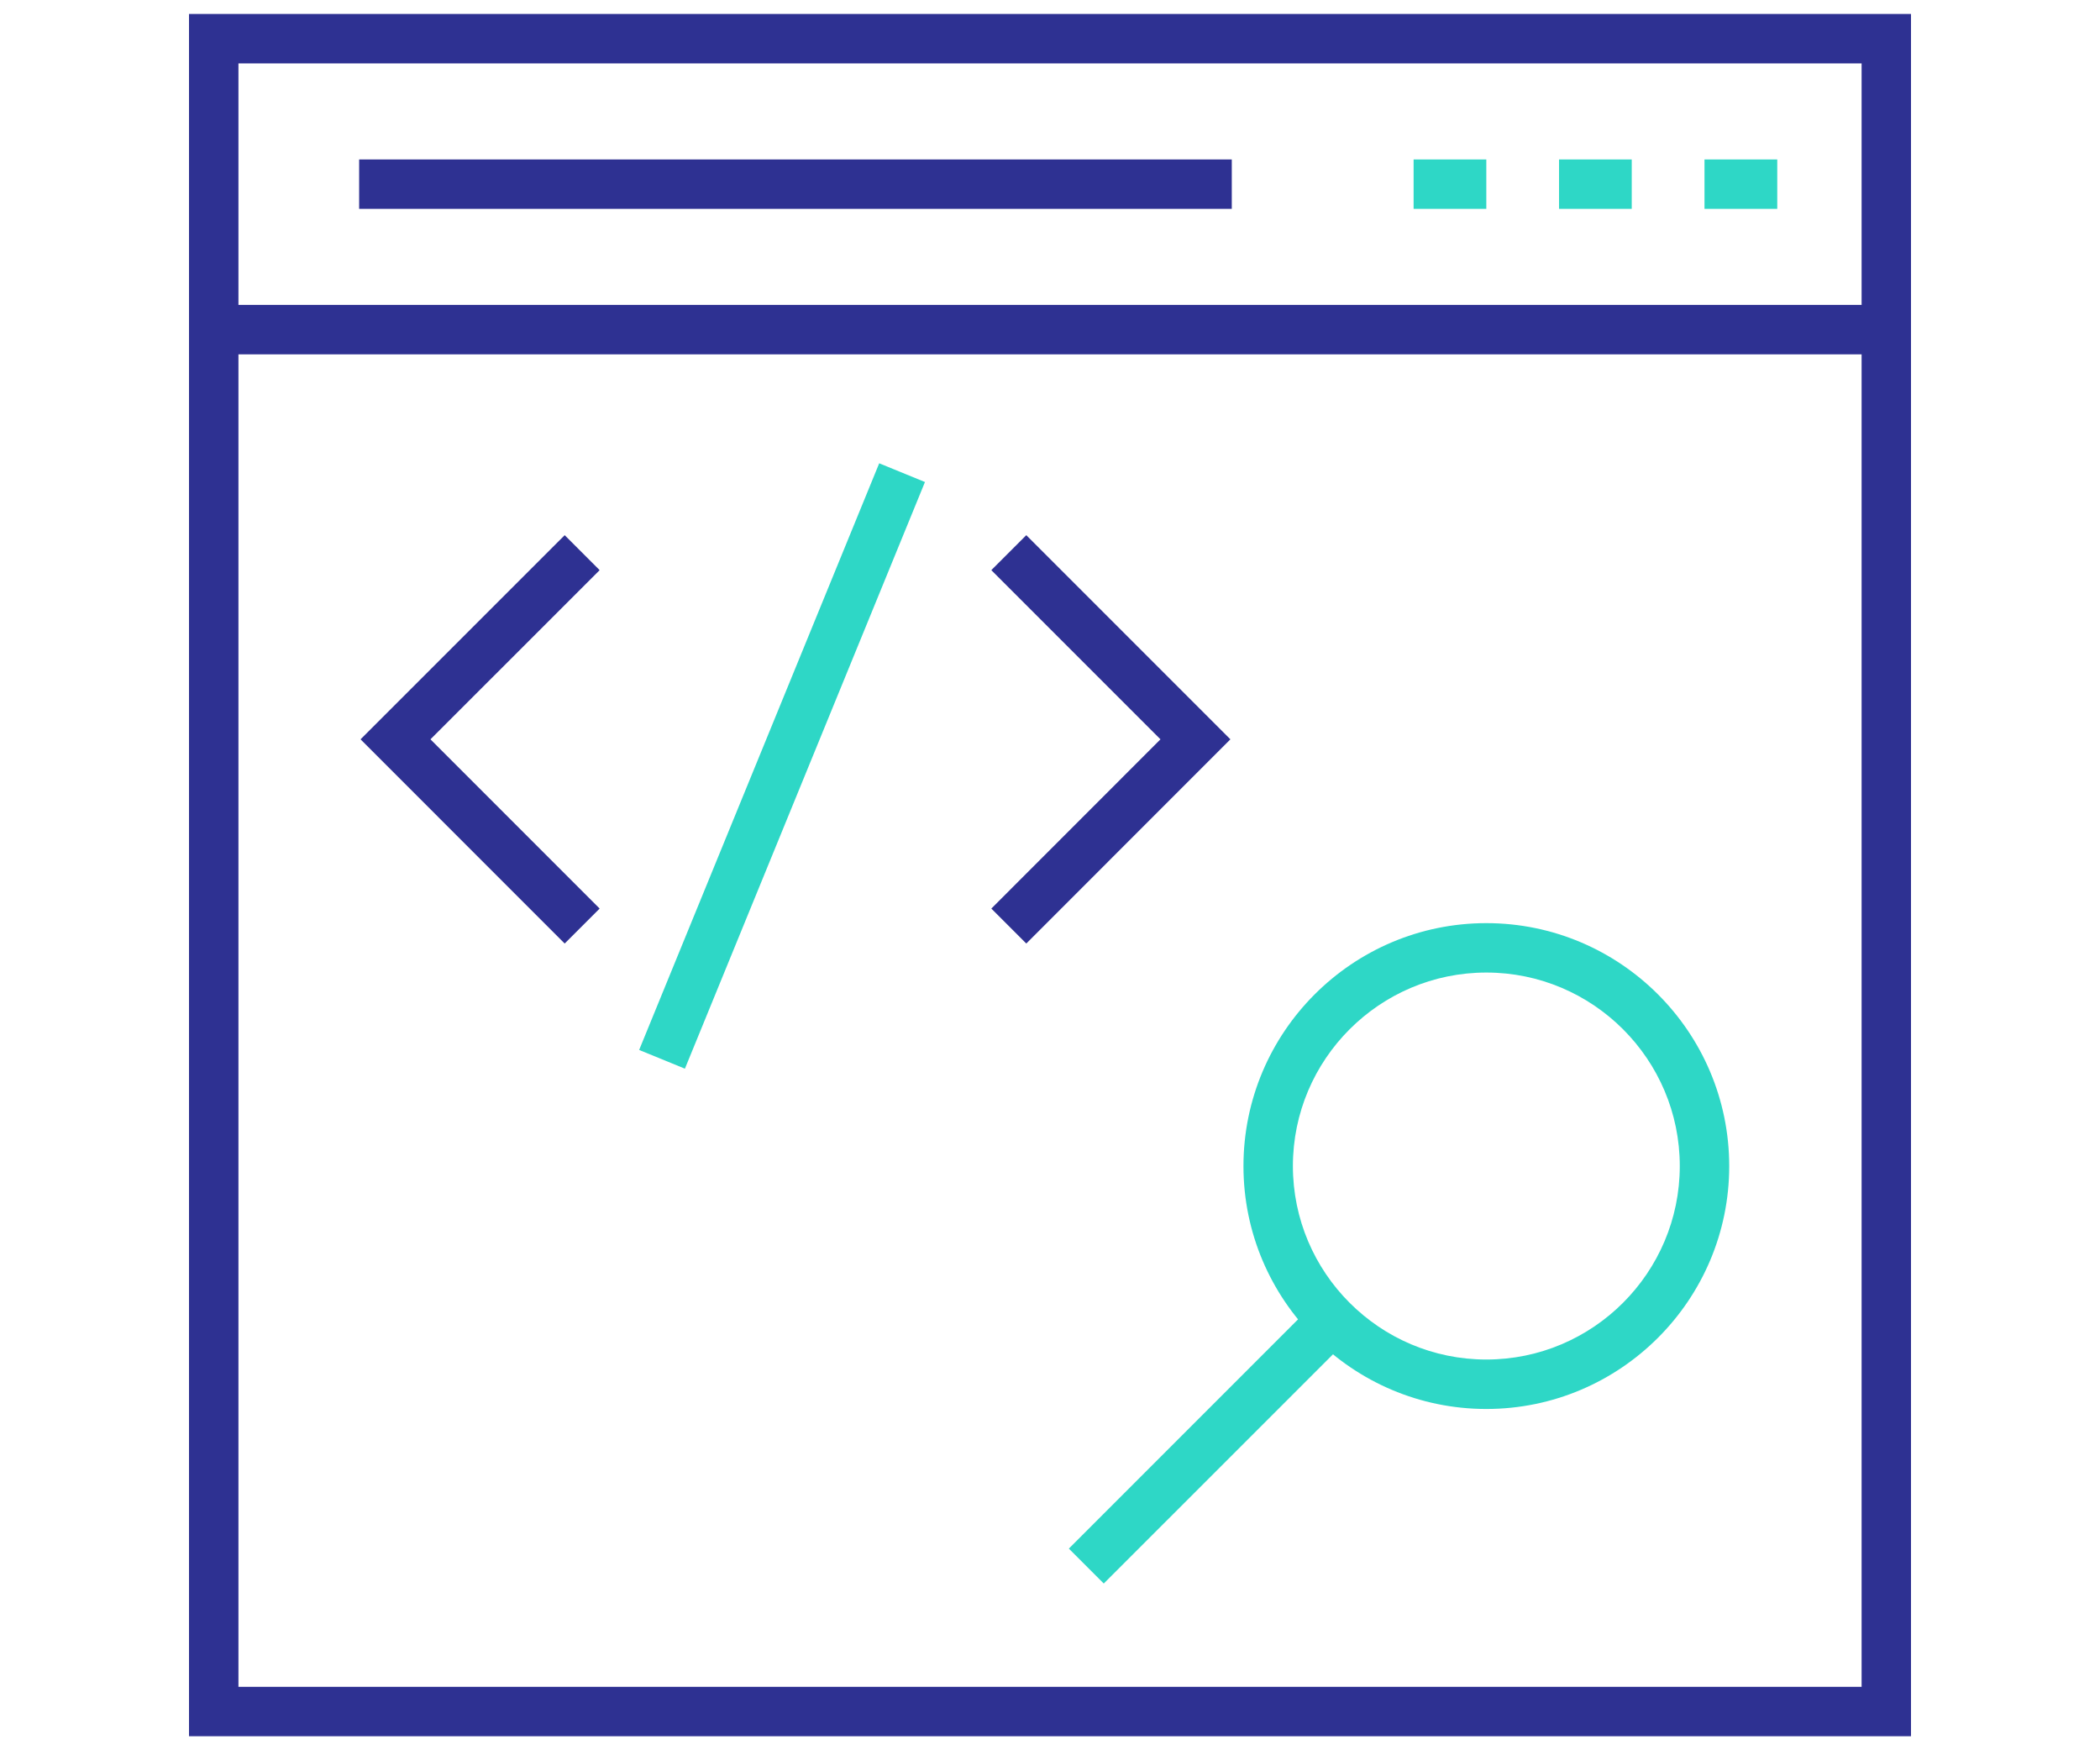 <?xml version="1.0" encoding="UTF-8"?> <!-- Generator: Adobe Illustrator 16.2.0, SVG Export Plug-In . SVG Version: 6.00 Build 0) --> <svg xmlns="http://www.w3.org/2000/svg" xmlns:xlink="http://www.w3.org/1999/xlink" version="1.1" id="Слой_1" x="0px" y="0px" width="48px" height="40px" viewBox="0 0 48 40" xml:space="preserve"> <g id="Слой_1_1_"> <title>Icons/1</title> </g> <g> <path fill="#2E3192" d="M42.551,38.55H5.45V1.449h37.101V38.55L42.551,38.55z M4.32,0.319v39.36h39.36V0.319H4.32L4.32,0.319z"></path> <polygon fill="#2E3192" points="4.885,6.968 43.115,6.968 43.115,8.098 4.885,8.098 4.885,6.968 "></polygon> <polygon fill="#2ED7C6" points="38.96,3.644 40.623,3.644 40.623,4.773 38.96,4.773 38.96,3.644 "></polygon> <polygon fill="#2ED7C6" points="35.635,3.644 37.297,3.644 37.297,4.773 35.635,4.773 35.635,3.644 "></polygon> <polygon fill="#2ED7C6" points="32.311,3.644 33.973,3.644 33.973,4.773 32.311,4.773 32.311,3.644 "></polygon> <polygon fill="#2E3192" points="8.209,3.644 28.155,3.644 28.155,4.773 8.209,4.773 8.209,3.644 "></polygon> <polygon fill="#2E3192" points="23.458,12.231 22.659,13.03 26.525,16.896 22.659,20.764 23.458,21.563 28.123,16.896 23.458,12.231 "></polygon> <polygon fill="#2E3192" points="13.706,13.03 12.907,12.231 8.241,16.896 12.907,21.563 13.706,20.764 9.839,16.896 13.706,13.03 "></polygon> <polygon fill="#2ED7C6" points="14.609,23.995 20.096,10.588 21.142,11.016 15.655,24.423 14.609,23.995 "></polygon> <path fill="#2ED7C6" d="M33.973,31.07c-2.438,0-4.421-1.984-4.421-4.422c0-2.438,1.983-4.422,4.421-4.422 c2.438,0,4.422,1.983,4.422,4.422C38.395,29.086,36.411,31.07,33.973,31.07L33.973,31.07z M33.973,21.097 c-3.061,0-5.551,2.49-5.551,5.552c0,3.061,2.49,5.551,5.551,5.551c3.062,0,5.552-2.49,5.552-5.551 C39.524,23.587,37.034,21.097,33.973,21.097L33.973,21.097z"></path> <polygon fill="#2ED7C6" points="24.431,35.391 30.047,29.774 30.846,30.573 25.229,36.189 24.431,35.391 "></polygon> </g> </svg> 